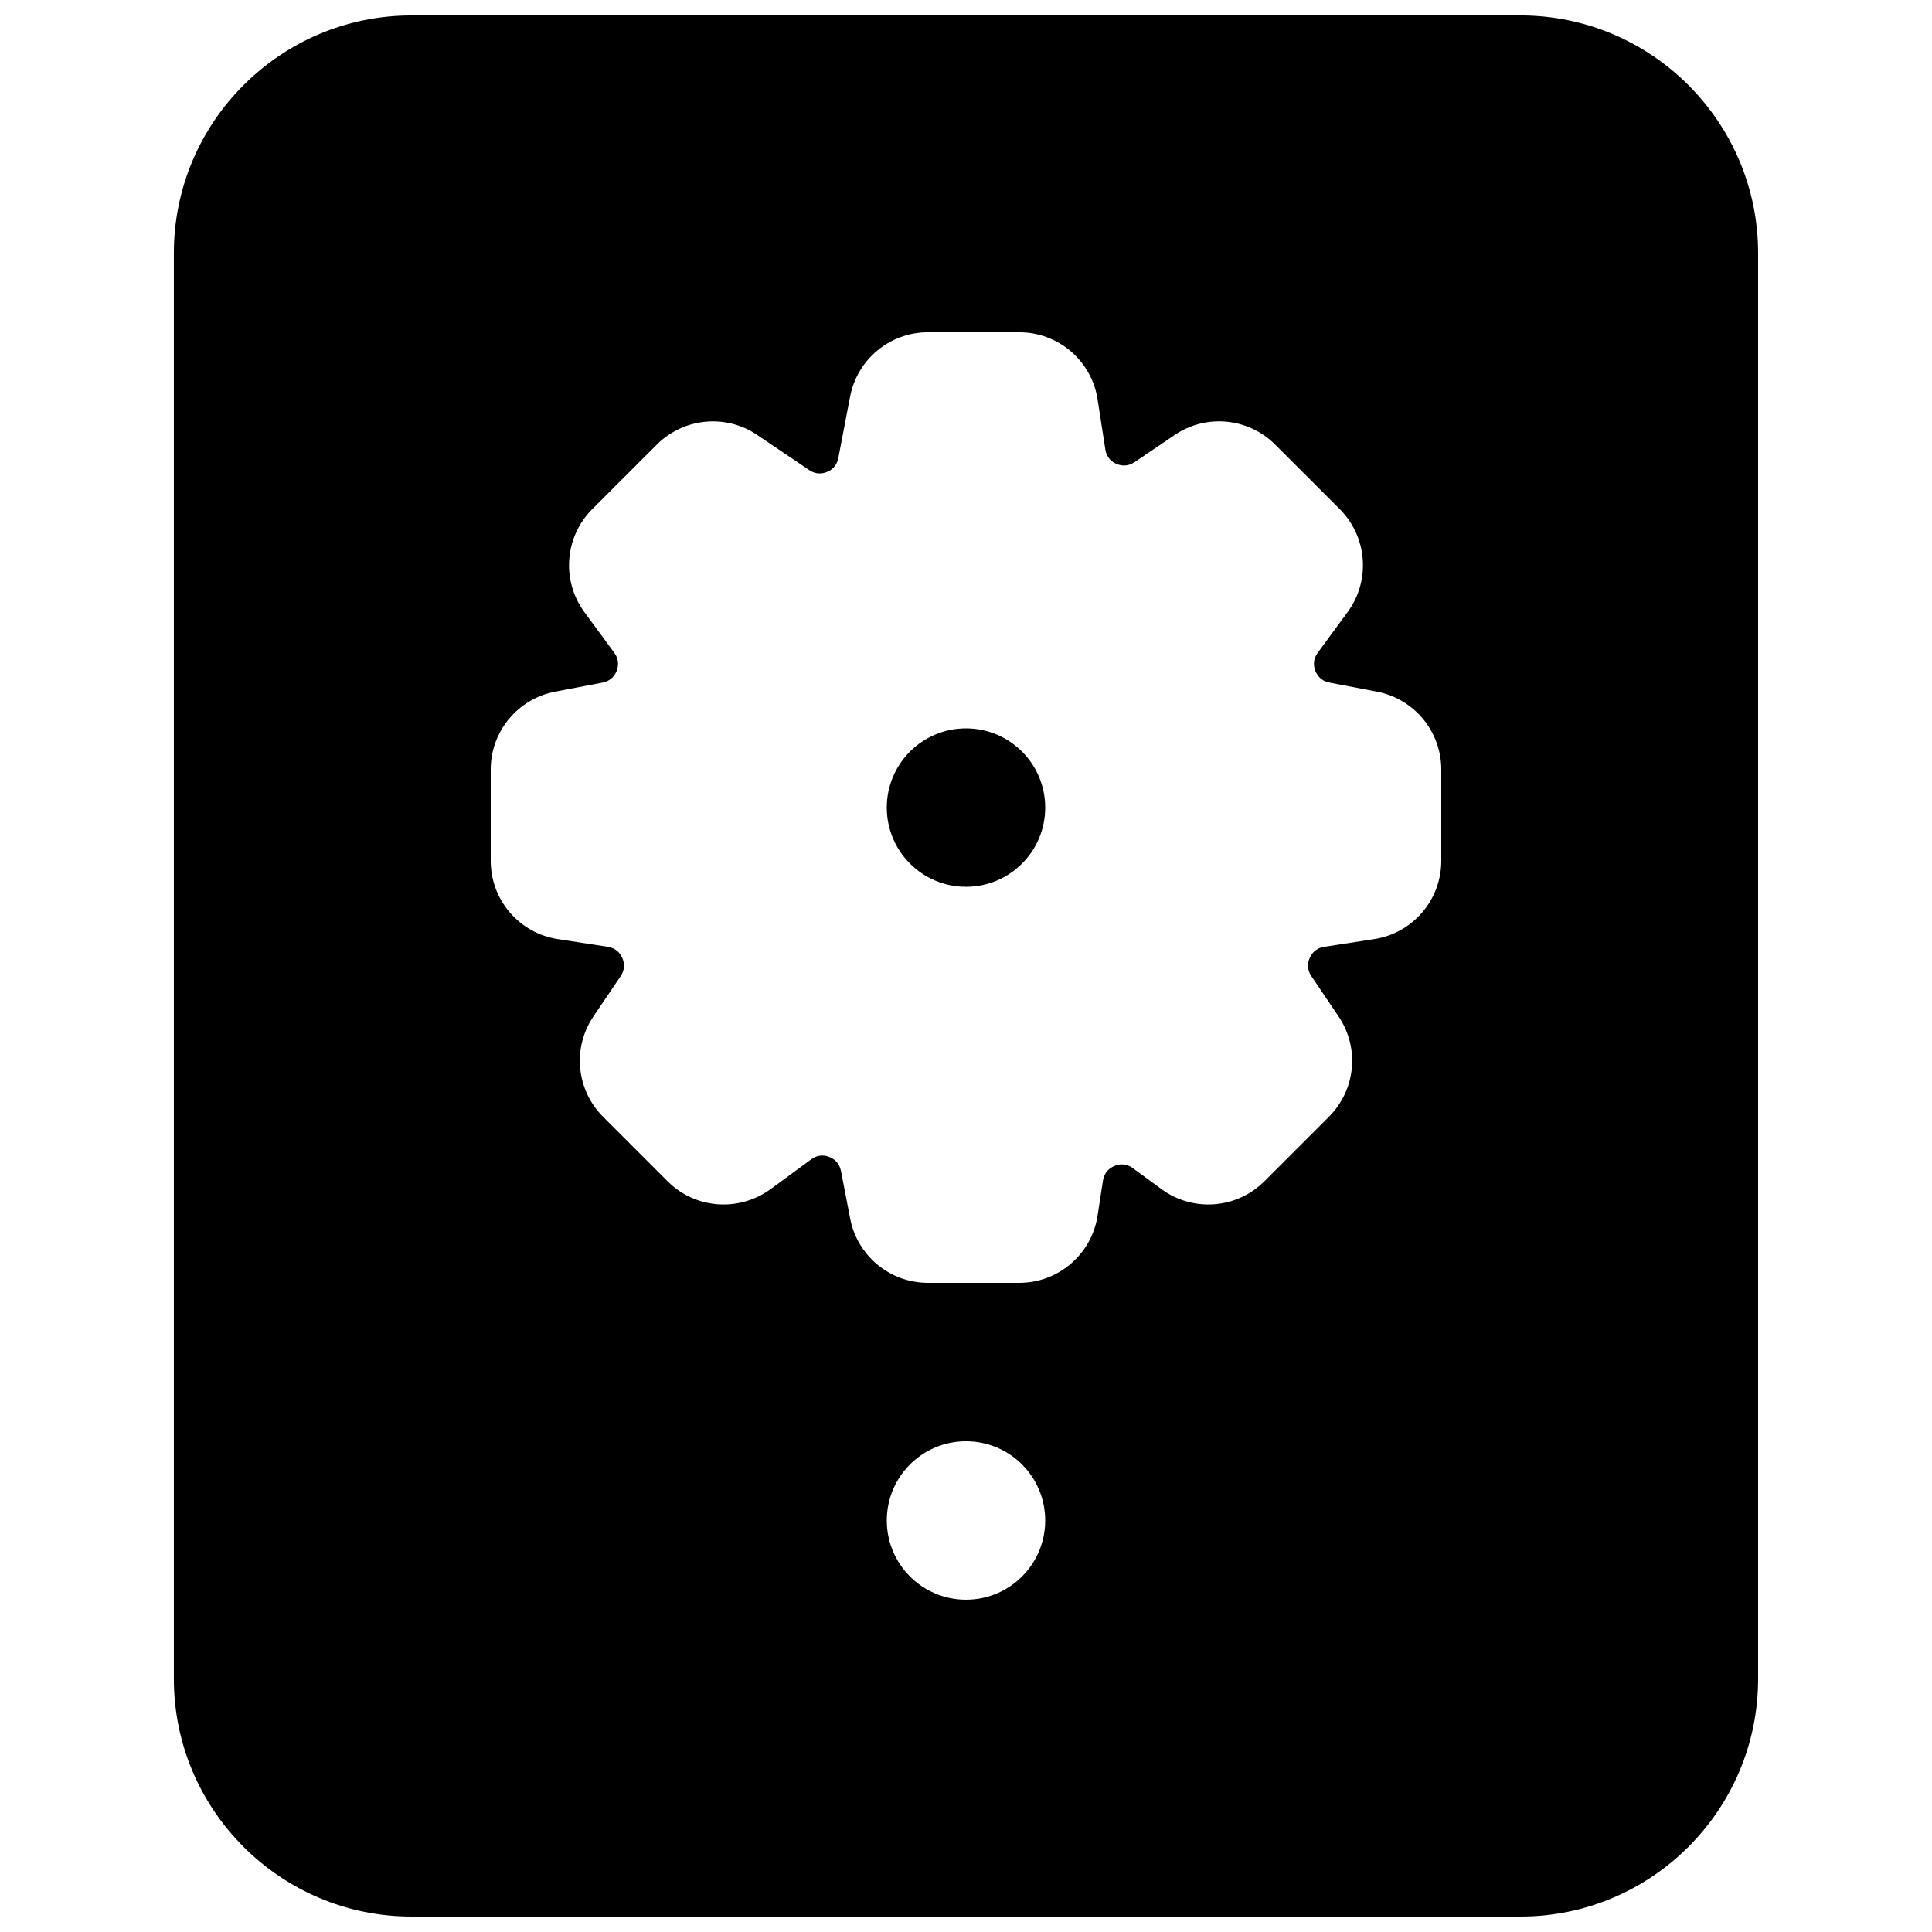 <?xml version="1.0" encoding="UTF-8"?>
<!-- Uploaded to: ICON Repo, www.svgrepo.com, Generator: ICON Repo Mixer Tools -->
<svg width="800px" height="800px" version="1.1" viewBox="144 144 512 512" xmlns="http://www.w3.org/2000/svg">
 <defs>
  <clipPath id="a">
   <path d="m190 148.09h420v503.81h-420z"/>
  </clipPath>
 </defs>
 <path d="m400 379.01c-11.609 0-20.992-9.406-20.992-20.992 0-11.59 9.383-20.992 20.992-20.992 11.605 0 20.992 9.402 20.992 20.992 0 11.586-9.387 20.992-20.992 20.992" fill-rule="evenodd"/>
 <g clip-path="url(#a)">
  <path d="m525.95 372.14c0 10.371-7.555 19.164-17.801 20.738l-13.246 2.039c-2.246 0.355-3.316 1.805-3.82 2.957-0.504 1.137-0.84 2.918 0.441 4.809l7.199 10.664c5.648 8.332 4.578 19.48-2.539 26.598l-17.109 17.109c-7.348 7.344-18.953 8.184-27.246 2.098l-7.621-5.586c-1.887-1.383-3.695-1.07-4.871-0.566-1.195 0.484-2.684 1.555-3.043 3.863l-1.426 9.301c-1.574 10.242-10.391 17.801-20.742 17.801h-24.203c-10.074 0-18.703-7.137-20.613-17.004l-2.438-12.637c-0.461-2.246-1.93-3.273-3.106-3.715-1.133-0.465-2.918-0.734-4.785 0.629l-10.789 7.914c-8.379 6.086-19.945 5.246-27.27-2.098l-17.109-17.109c-7.117-7.117-8.188-18.266-2.539-26.598l7.199-10.645c1.281-1.91 0.945-3.691 0.441-4.828-0.504-1.152-1.574-2.602-3.82-2.957l-13.246-2.039c-10.246-1.574-17.801-10.367-17.801-20.738v-24.227c0-10.055 7.137-18.703 17.043-20.613l12.617-2.414c2.246-0.441 3.234-1.93 3.715-3.086 0.441-1.176 0.715-2.961-0.605-4.766l-7.957-10.832c-6.129-8.355-5.227-19.941 2.078-27.27l17.148-17.129c7.117-7.094 18.328-8.164 26.598-2.519l13.773 9.301c1.844 1.238 3.566 0.965 4.699 0.484 1.156-0.465 2.582-1.473 3.004-3.676l3.129-16.309c1.91-9.891 10.559-17.027 20.633-17.027h24.203c10.352 0 19.168 7.559 20.742 17.781l2.055 13.266c0.336 2.269 1.785 3.32 2.918 3.82 1.156 0.504 2.918 0.82 4.828-0.438l10.625-7.203c8.312-5.644 19.48-4.598 26.617 2.519l17.148 17.129c7.309 7.328 8.211 18.914 2.078 27.27l-7.934 10.812c-1.344 1.824-1.07 3.609-0.629 4.785 0.48 1.156 1.469 2.644 3.715 3.086l12.617 2.414c9.906 1.91 17.043 10.559 17.043 20.613zm-125.95 195.79c-11.609 0-20.992-9.406-20.992-20.992 0-11.59 9.383-20.992 20.992-20.992 11.605 0 20.992 9.402 20.992 20.992 0 11.586-9.387 20.992-20.992 20.992zm146.94-419.84h-293.89c-34.723 0-62.977 28.258-62.977 62.977v377.86c0 34.719 28.254 62.977 62.977 62.977h293.89c34.723 0 62.977-28.258 62.977-62.977v-377.86c0-34.719-28.254-62.977-62.977-62.977z" fill-rule="evenodd"/>
 </g>
</svg>